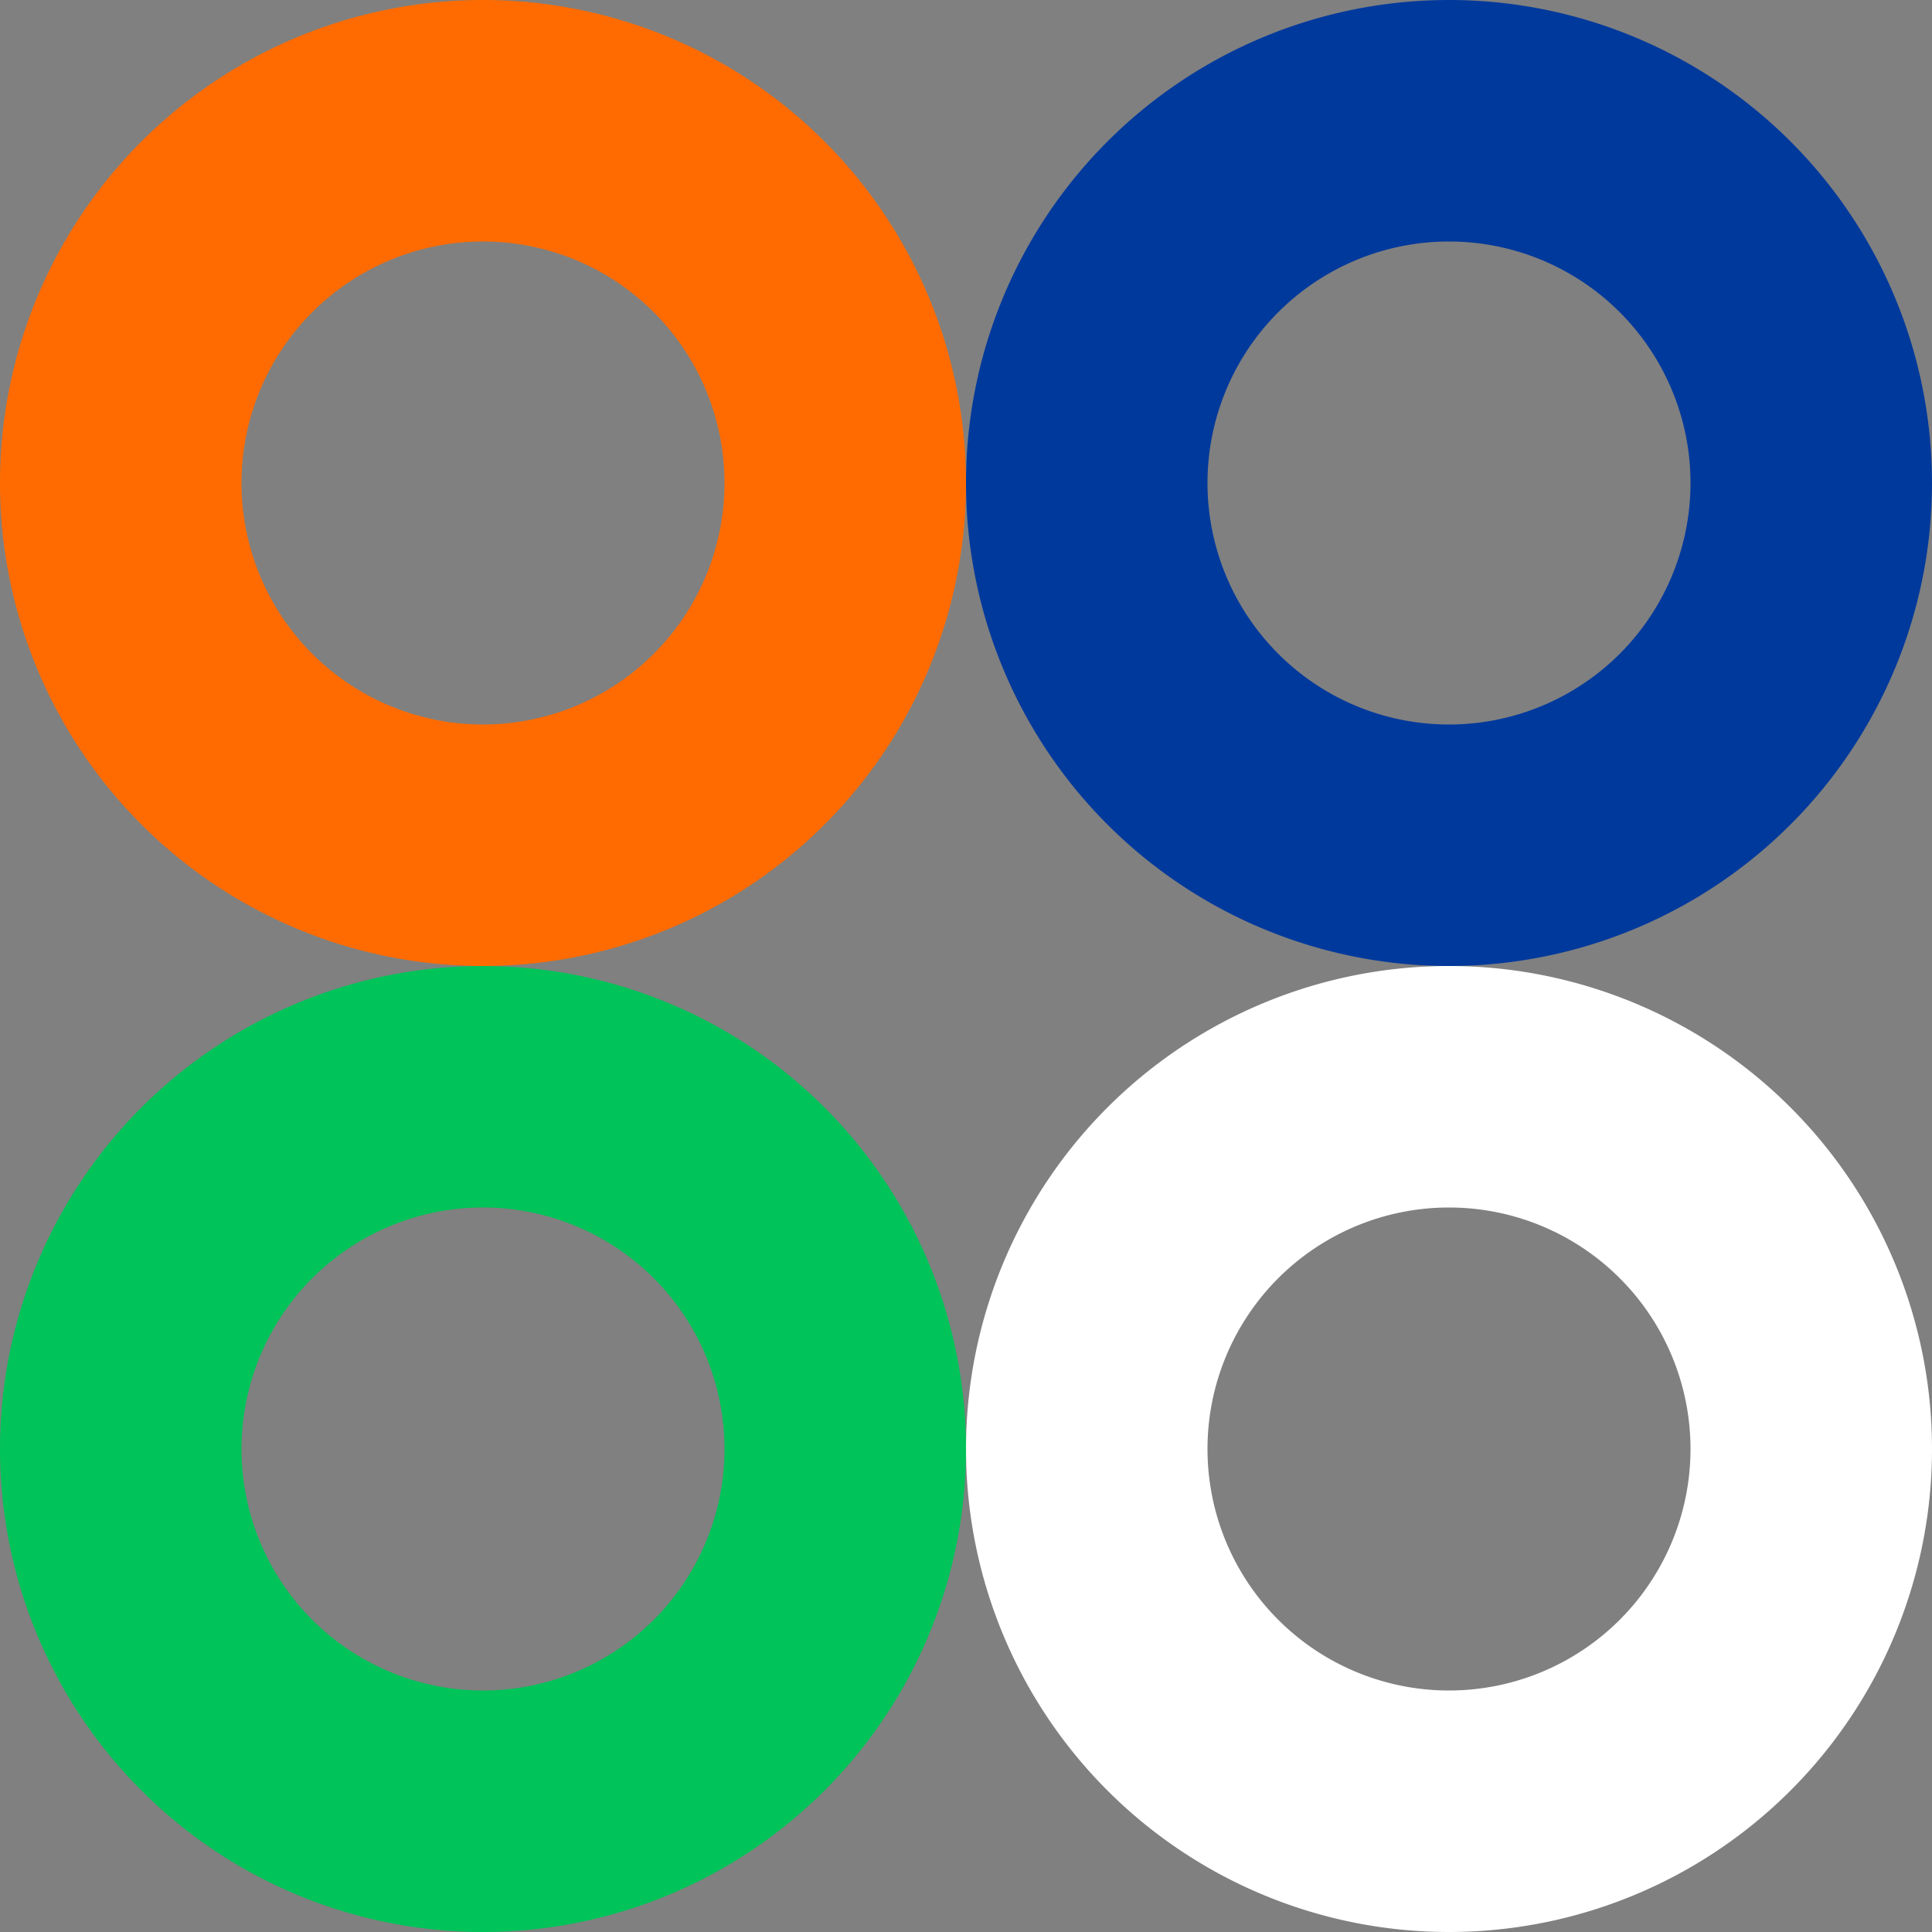 <?xml version="1.0" encoding="UTF-8"?> <svg xmlns="http://www.w3.org/2000/svg" id="Слой_1" data-name="Слой 1" viewBox="0 0 100 100"><rect x="0" y="0" width="100" height="100" fill="#808080" stroke="none"/> <defs> <style>.cls-1{fill:#00399c;}.cls-2{fill:#ff6b00;}.cls-3{fill:#fff;}.cls-4{fill:#00c359;}</style> </defs> <path class="cls-1" d="M100,25A25,25,0,1,0,75,50,25,25,0,0,0,100,25ZM62.5,25A12.5,12.5,0,1,1,75,37.5,12.5,12.5,0,0,1,62.5,25Z"></path> <path class="cls-2" d="M50,25A25,25,0,1,0,25,50,25,25,0,0,0,50,25ZM12.5,25A12.5,12.5,0,1,1,25,37.5,12.5,12.5,0,0,1,12.5,25Z"></path> <path class="cls-3" d="M100,75a25,25,0,1,0-25,25A25,25,0,0,0,100,75ZM62.5,75A12.5,12.5,0,1,1,75,87.5,12.5,12.5,0,0,1,62.5,75Z"></path> <path class="cls-4" d="M50,75a25,25,0,1,0-25,25A25,25,0,0,0,50,75ZM12.5,75A12.5,12.5,0,1,1,25,87.5,12.5,12.5,0,0,1,12.5,75Z"></path> </svg> 